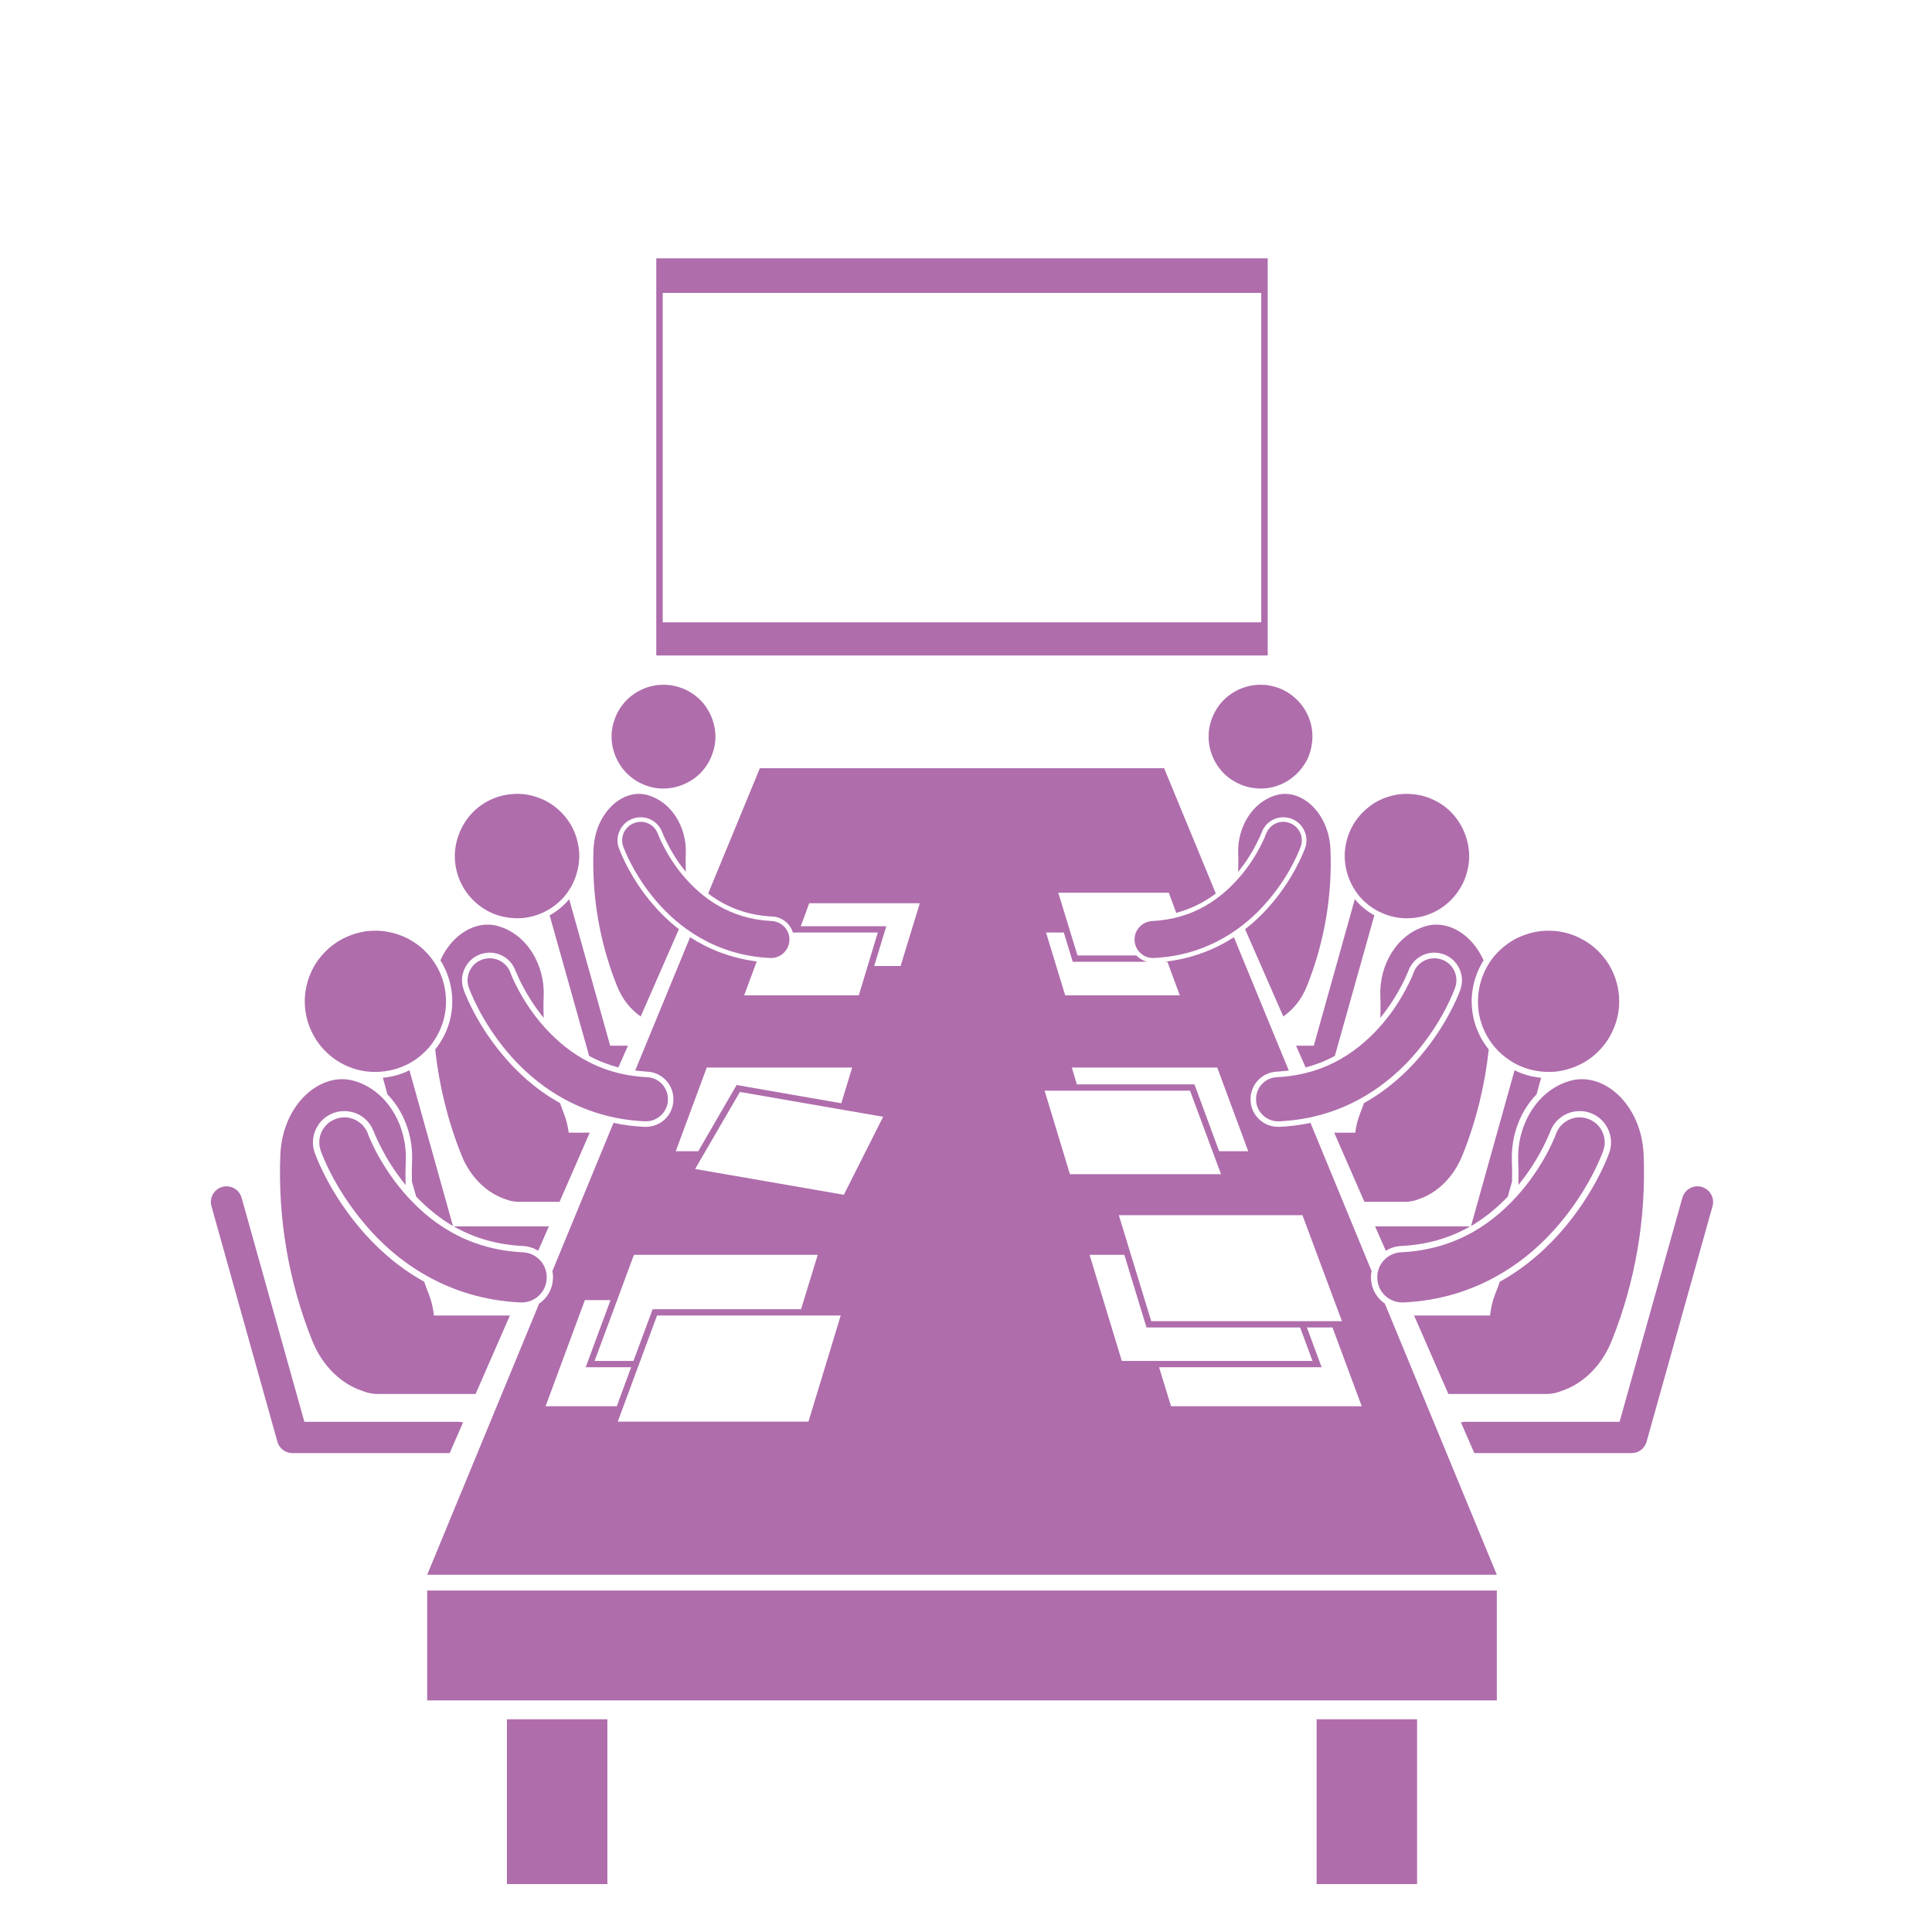<svg xmlns="http://www.w3.org/2000/svg" xmlns:xlink="http://www.w3.org/1999/xlink" width="64" zoomAndPan="magnify" viewBox="0 0 48 48" height="64" preserveAspectRatio="xMidYMid meet" version="1.0"><defs><clipPath id="665b9d23f6"><path d="M 16 6.402 L 32 6.402 L 32 17 L 16 17 Z M 16 6.402 " clip-rule="nonzero"/></clipPath><clipPath id="d682078835"><path d="M 5.191 29 L 12 29 L 12 37 L 5.191 37 Z M 5.191 29 " clip-rule="nonzero"/></clipPath><clipPath id="5efdd83383"><path d="M 36 29 L 42.66 29 L 42.66 37 L 36 37 Z M 36 29 " clip-rule="nonzero"/></clipPath><clipPath id="363747a98a"><path d="M 12 42 L 16 42 L 16 46.809 L 12 46.809 Z M 12 42 " clip-rule="nonzero"/></clipPath><clipPath id="7b70ad9602"><path d="M 32 42 L 36 42 L 36 46.809 L 32 46.809 Z M 32 42 " clip-rule="nonzero"/></clipPath></defs><g clip-path="url(#665b9d23f6)"><path fill="#af6dac" d="M 31.496 15.621 L 31.496 6.418 L 16.305 6.418 L 16.305 16.285 L 31.496 16.285 Z M 31.336 7.277 L 31.336 15.461 L 16.465 15.461 L 16.465 7.277 Z M 31.336 7.277 " fill-opacity="1" fill-rule="nonzero"/></g><path fill="#af6dac" d="M 17.77 18.195 C 17.785 18.363 17.766 18.531 17.711 18.691 C 17.66 18.855 17.578 19.004 17.469 19.133 C 17.359 19.266 17.227 19.367 17.074 19.445 C 16.926 19.523 16.762 19.57 16.594 19.586 C 16.422 19.602 16.254 19.582 16.094 19.531 C 15.93 19.477 15.781 19.395 15.652 19.285 C 15.523 19.176 15.418 19.043 15.34 18.891 C 15.262 18.742 15.215 18.578 15.199 18.41 C 15.184 18.238 15.203 18.07 15.258 17.91 C 15.309 17.746 15.391 17.598 15.5 17.469 C 15.609 17.34 15.742 17.234 15.895 17.156 C 16.047 17.078 16.207 17.031 16.375 17.016 C 16.547 17.004 16.715 17.02 16.875 17.074 C 17.039 17.125 17.188 17.207 17.316 17.316 C 17.449 17.426 17.551 17.559 17.629 17.711 C 17.707 17.863 17.754 18.023 17.77 18.195 Z M 17.77 18.195 " fill-opacity="1" fill-rule="nonzero"/><path fill="#af6dac" d="M 16.195 22.438 C 15.68 21.828 15.441 21.242 15.379 21.078 L 15.379 21.074 L 15.375 21.07 C 15.324 20.926 15.332 20.77 15.398 20.633 C 15.465 20.492 15.582 20.387 15.727 20.336 C 15.789 20.316 15.852 20.305 15.918 20.305 C 16.16 20.305 16.375 20.457 16.457 20.688 L 16.465 20.703 C 16.469 20.715 16.477 20.734 16.484 20.754 C 16.508 20.805 16.543 20.883 16.594 20.98 C 16.68 21.152 16.828 21.402 17.039 21.66 C 17.035 21.504 17.031 21.352 17.039 21.195 C 17.059 20.566 16.699 19.926 16.09 19.754 C 15.484 19.578 14.785 20.18 14.746 21.102 C 14.699 22.262 14.898 23.418 15.328 24.492 C 15.461 24.832 15.676 25.086 15.918 25.254 L 16.867 23.086 C 16.598 22.875 16.371 22.648 16.195 22.438 Z M 16.195 22.438 " fill-opacity="1" fill-rule="nonzero"/><path fill="#af6dac" d="M 13.656 22.742 L 14.637 26.234 C 14.867 26.359 15.109 26.453 15.363 26.52 L 15.602 25.98 L 15.16 25.98 L 14.141 22.34 C 14.008 22.5 13.844 22.637 13.656 22.742 Z M 13.656 22.742 " fill-opacity="1" fill-rule="nonzero"/><path fill="#af6dac" d="M 14.387 21.141 C 14.402 21.344 14.379 21.543 14.316 21.738 C 14.254 21.934 14.156 22.109 14.027 22.266 C 13.895 22.422 13.734 22.547 13.555 22.641 C 13.371 22.734 13.18 22.793 12.977 22.809 C 12.77 22.824 12.57 22.801 12.375 22.742 C 12.18 22.68 12.004 22.582 11.848 22.449 C 11.691 22.316 11.566 22.16 11.473 21.977 C 11.379 21.797 11.324 21.602 11.305 21.398 C 11.289 21.195 11.312 20.992 11.375 20.801 C 11.438 20.605 11.535 20.43 11.664 20.273 C 11.797 20.113 11.957 19.988 12.137 19.895 C 12.32 19.801 12.512 19.746 12.715 19.73 C 12.922 19.711 13.121 19.734 13.316 19.797 C 13.512 19.859 13.688 19.957 13.844 20.09 C 14 20.223 14.125 20.379 14.219 20.559 C 14.312 20.742 14.367 20.934 14.387 21.141 Z M 14.387 21.141 " fill-opacity="1" fill-rule="nonzero"/><path fill="#af6dac" d="M 10.812 26.074 C 10.91 26.969 11.125 27.848 11.461 28.688 C 11.691 29.27 12.117 29.648 12.555 29.793 C 12.66 29.836 12.773 29.859 12.891 29.859 L 13.902 29.859 L 14.652 28.141 L 14.129 28.141 C 14.109 27.98 14.07 27.82 14.012 27.672 C 13.977 27.582 13.945 27.496 13.914 27.406 C 13.297 27.062 12.832 26.621 12.5 26.223 C 11.883 25.492 11.594 24.793 11.52 24.594 L 11.52 24.586 C 11.457 24.414 11.465 24.227 11.547 24.059 C 11.625 23.895 11.762 23.77 11.938 23.707 C 12.012 23.684 12.086 23.668 12.164 23.668 C 12.457 23.668 12.715 23.852 12.812 24.129 L 12.816 24.141 L 12.82 24.148 C 12.828 24.164 12.836 24.184 12.848 24.207 C 12.871 24.27 12.914 24.363 12.977 24.48 C 13.082 24.684 13.258 24.98 13.508 25.289 C 13.5 25.105 13.5 24.922 13.508 24.738 C 13.535 23.984 13.105 23.215 12.371 23.008 C 11.832 22.852 11.23 23.211 10.941 23.859 C 11.102 24.113 11.203 24.406 11.23 24.719 C 11.273 25.227 11.109 25.707 10.812 26.074 Z M 10.812 26.074 " fill-opacity="1" fill-rule="nonzero"/><path fill="#af6dac" d="M 11.254 30.461 L 10.172 26.59 C 9.973 26.691 9.75 26.754 9.512 26.777 L 9.625 27.188 C 10.02 27.594 10.258 28.188 10.238 28.82 C 10.23 29 10.23 29.176 10.234 29.355 L 10.34 29.73 C 10.625 30.027 10.93 30.27 11.254 30.461 Z M 11.254 30.461 " fill-opacity="1" fill-rule="nonzero"/><path fill="#af6dac" d="M 11.273 30.469 C 11.793 30.766 12.363 30.926 13 30.957 C 13.137 30.965 13.262 31.008 13.371 31.074 L 13.637 30.469 Z M 11.273 30.469 " fill-opacity="1" fill-rule="nonzero"/><path fill="#af6dac" d="M 11.074 24.73 C 11.094 24.965 11.07 25.191 11 25.41 C 10.926 25.633 10.816 25.832 10.668 26.012 C 10.516 26.188 10.34 26.332 10.133 26.438 C 9.926 26.543 9.707 26.605 9.473 26.625 C 9.242 26.645 9.016 26.621 8.793 26.551 C 8.57 26.477 8.371 26.367 8.195 26.219 C 8.016 26.066 7.875 25.891 7.77 25.684 C 7.66 25.477 7.598 25.258 7.578 25.023 C 7.559 24.793 7.586 24.566 7.656 24.344 C 7.727 24.125 7.836 23.922 7.988 23.746 C 8.137 23.57 8.316 23.426 8.523 23.32 C 8.73 23.215 8.949 23.148 9.18 23.129 C 9.414 23.109 9.641 23.137 9.859 23.207 C 10.082 23.277 10.281 23.387 10.461 23.539 C 10.637 23.688 10.777 23.867 10.887 24.074 C 10.992 24.281 11.055 24.5 11.074 24.73 Z M 11.074 24.73 " fill-opacity="1" fill-rule="nonzero"/><path fill="#af6dac" d="M 10.781 32.684 C 10.762 32.5 10.719 32.32 10.652 32.148 C 10.609 32.047 10.574 31.945 10.539 31.844 C 9.84 31.457 9.312 30.953 8.934 30.504 C 8.234 29.672 7.906 28.879 7.824 28.652 L 7.82 28.645 C 7.75 28.449 7.762 28.234 7.852 28.047 C 7.941 27.859 8.098 27.719 8.297 27.648 C 8.379 27.617 8.465 27.605 8.555 27.605 C 8.887 27.605 9.18 27.812 9.289 28.125 L 9.297 28.137 L 9.301 28.148 C 9.305 28.164 9.316 28.188 9.328 28.215 C 9.355 28.281 9.406 28.391 9.477 28.527 C 9.594 28.754 9.793 29.094 10.078 29.441 C 10.07 29.234 10.074 29.023 10.082 28.816 C 10.109 27.961 9.621 27.086 8.789 26.852 C 7.965 26.617 7.016 27.434 6.965 28.691 C 6.902 30.266 7.168 31.836 7.754 33.301 C 8.016 33.961 8.5 34.391 9 34.555 C 9.117 34.605 9.246 34.633 9.379 34.633 L 11.816 34.633 L 12.668 32.684 Z M 10.781 32.684 " fill-opacity="1" fill-rule="nonzero"/><g clip-path="url(#d682078835)"><path fill="#af6dac" d="M 11.398 35.324 L 7.562 35.324 L 6.004 29.762 C 5.945 29.551 5.73 29.43 5.523 29.488 C 5.316 29.547 5.195 29.762 5.254 29.969 L 6.891 35.816 C 6.938 35.988 7.09 36.102 7.266 36.102 L 11.172 36.102 L 11.504 35.34 C 11.473 35.332 11.438 35.324 11.398 35.324 Z M 11.398 35.324 " fill-opacity="1" fill-rule="nonzero"/></g><g clip-path="url(#5efdd83383)"><path fill="#af6dac" d="M 42.277 29.488 C 42.07 29.43 41.855 29.551 41.797 29.762 L 40.238 35.324 L 36.402 35.324 C 36.363 35.324 36.328 35.332 36.297 35.34 L 36.629 36.102 L 40.535 36.102 C 40.711 36.102 40.863 35.988 40.91 35.816 L 42.547 29.969 C 42.605 29.762 42.484 29.547 42.277 29.488 Z M 42.277 29.488 " fill-opacity="1" fill-rule="nonzero"/></g><path fill="#af6dac" d="M 31.426 17.016 C 31.594 17.031 31.758 17.078 31.91 17.156 C 32.059 17.234 32.191 17.34 32.301 17.469 C 32.414 17.602 32.492 17.746 32.547 17.91 C 32.598 18.074 32.617 18.238 32.602 18.41 C 32.586 18.578 32.543 18.742 32.465 18.895 C 32.383 19.043 32.281 19.176 32.148 19.285 C 32.02 19.398 31.871 19.477 31.711 19.531 C 31.547 19.582 31.379 19.602 31.211 19.586 C 31.039 19.57 30.879 19.527 30.727 19.445 C 30.574 19.367 30.441 19.266 30.332 19.133 C 30.223 19.004 30.141 18.855 30.09 18.695 C 30.035 18.531 30.02 18.363 30.031 18.195 C 30.047 18.023 30.094 17.863 30.172 17.711 C 30.25 17.559 30.355 17.426 30.484 17.316 C 30.617 17.207 30.762 17.125 30.926 17.074 C 31.09 17.02 31.254 17.004 31.426 17.016 Z M 31.426 17.016 " fill-opacity="1" fill-rule="nonzero"/><path fill="#af6dac" d="M 30.762 21.66 C 30.973 21.402 31.121 21.152 31.207 20.98 C 31.258 20.883 31.293 20.805 31.316 20.754 C 31.324 20.734 31.332 20.715 31.336 20.703 L 31.34 20.699 L 31.344 20.688 C 31.426 20.457 31.641 20.305 31.883 20.305 C 31.949 20.305 32.012 20.316 32.074 20.336 C 32.219 20.387 32.336 20.492 32.402 20.633 C 32.469 20.77 32.477 20.926 32.426 21.07 L 32.422 21.074 L 32.422 21.078 C 32.359 21.242 32.121 21.828 31.605 22.438 C 31.43 22.648 31.203 22.875 30.934 23.086 L 31.883 25.254 C 32.125 25.086 32.34 24.832 32.473 24.492 C 32.902 23.418 33.102 22.262 33.055 21.105 C 33.016 20.18 32.316 19.578 31.711 19.754 C 31.102 19.926 30.742 20.566 30.762 21.195 C 30.77 21.352 30.766 21.504 30.762 21.66 Z M 30.762 21.66 " fill-opacity="1" fill-rule="nonzero"/><path fill="#af6dac" d="M 33.164 26.234 L 34.145 22.742 C 33.957 22.637 33.793 22.5 33.66 22.34 L 32.641 25.98 L 32.199 25.98 L 32.438 26.52 C 32.691 26.453 32.934 26.359 33.164 26.234 Z M 33.164 26.234 " fill-opacity="1" fill-rule="nonzero"/><path fill="#af6dac" d="M 35.086 19.73 C 35.289 19.746 35.48 19.801 35.664 19.895 C 35.848 19.988 36.004 20.113 36.137 20.273 C 36.266 20.43 36.363 20.605 36.426 20.801 C 36.488 20.996 36.512 21.195 36.496 21.398 C 36.477 21.602 36.422 21.797 36.328 21.977 C 36.234 22.16 36.109 22.316 35.953 22.449 C 35.797 22.582 35.621 22.68 35.426 22.742 C 35.23 22.805 35.031 22.824 34.824 22.809 C 34.621 22.793 34.43 22.734 34.246 22.641 C 34.066 22.547 33.906 22.422 33.773 22.266 C 33.645 22.109 33.547 21.934 33.484 21.738 C 33.422 21.543 33.398 21.344 33.414 21.141 C 33.434 20.934 33.488 20.742 33.582 20.559 C 33.676 20.379 33.801 20.223 33.957 20.09 C 34.113 19.957 34.289 19.859 34.484 19.797 C 34.68 19.734 34.879 19.711 35.086 19.73 Z M 35.086 19.73 " fill-opacity="1" fill-rule="nonzero"/><path fill="#af6dac" d="M 34.293 24.738 C 34.301 24.922 34.301 25.105 34.293 25.289 C 34.543 24.98 34.719 24.684 34.824 24.48 C 34.887 24.363 34.93 24.27 34.953 24.207 C 34.965 24.184 34.973 24.164 34.98 24.148 L 34.984 24.141 L 34.988 24.129 C 35.086 23.852 35.344 23.668 35.637 23.668 C 35.715 23.668 35.789 23.684 35.863 23.707 C 36.039 23.77 36.176 23.895 36.254 24.059 C 36.336 24.227 36.344 24.414 36.281 24.586 L 36.281 24.594 C 36.207 24.793 35.918 25.492 35.301 26.223 C 34.969 26.621 34.504 27.062 33.887 27.406 C 33.855 27.496 33.824 27.582 33.789 27.672 C 33.73 27.82 33.691 27.98 33.672 28.141 L 33.148 28.141 L 33.898 29.859 L 34.91 29.859 C 35.027 29.859 35.141 29.836 35.246 29.793 C 35.684 29.648 36.109 29.27 36.34 28.688 C 36.676 27.848 36.891 26.969 36.988 26.074 C 36.691 25.707 36.527 25.227 36.57 24.719 C 36.598 24.406 36.699 24.113 36.859 23.859 C 36.57 23.211 35.969 22.852 35.43 23.008 C 34.695 23.215 34.266 23.984 34.293 24.738 Z M 34.293 24.738 " fill-opacity="1" fill-rule="nonzero"/><path fill="#af6dac" d="M 36.547 30.461 C 36.871 30.27 37.176 30.027 37.461 29.73 L 37.566 29.355 C 37.57 29.176 37.57 29 37.562 28.82 C 37.543 28.188 37.781 27.594 38.176 27.188 L 38.289 26.777 C 38.051 26.754 37.828 26.691 37.629 26.59 Z M 36.547 30.461 " fill-opacity="1" fill-rule="nonzero"/><path fill="#af6dac" d="M 34.801 30.957 C 35.438 30.926 36.008 30.766 36.527 30.469 L 34.164 30.469 L 34.43 31.074 C 34.539 31.008 34.664 30.965 34.801 30.957 Z M 34.801 30.957 " fill-opacity="1" fill-rule="nonzero"/><path fill="#af6dac" d="M 38.621 23.129 C 38.852 23.148 39.07 23.211 39.277 23.32 C 39.484 23.426 39.664 23.566 39.812 23.746 C 39.965 23.922 40.074 24.121 40.145 24.344 C 40.215 24.566 40.242 24.793 40.223 25.023 C 40.203 25.258 40.137 25.477 40.031 25.684 C 39.926 25.891 39.781 26.066 39.605 26.219 C 39.43 26.367 39.227 26.477 39.008 26.547 C 38.785 26.621 38.559 26.645 38.328 26.625 C 38.094 26.605 37.875 26.543 37.668 26.438 C 37.461 26.328 37.285 26.188 37.133 26.012 C 36.984 25.832 36.871 25.633 36.801 25.41 C 36.73 25.191 36.707 24.965 36.727 24.73 C 36.746 24.5 36.809 24.281 36.914 24.074 C 37.02 23.867 37.164 23.688 37.34 23.539 C 37.52 23.387 37.719 23.277 37.941 23.207 C 38.16 23.137 38.387 23.109 38.621 23.129 Z M 38.621 23.129 " fill-opacity="1" fill-rule="nonzero"/><path fill="#af6dac" d="M 37.719 28.816 C 37.727 29.023 37.73 29.234 37.723 29.441 C 38.008 29.094 38.207 28.754 38.324 28.527 C 38.395 28.391 38.445 28.281 38.473 28.215 C 38.484 28.188 38.496 28.164 38.5 28.148 L 38.504 28.137 L 38.512 28.125 C 38.621 27.812 38.914 27.605 39.246 27.605 C 39.336 27.605 39.422 27.617 39.504 27.648 C 39.703 27.719 39.859 27.859 39.949 28.047 C 40.039 28.234 40.051 28.445 39.98 28.645 L 39.977 28.652 C 39.895 28.879 39.566 29.672 38.867 30.504 C 38.488 30.953 37.961 31.457 37.262 31.844 C 37.227 31.945 37.191 32.047 37.148 32.148 C 37.082 32.316 37.039 32.5 37.02 32.684 L 35.133 32.684 L 35.984 34.633 L 38.422 34.633 C 38.555 34.633 38.684 34.605 38.801 34.555 C 39.301 34.391 39.785 33.961 40.047 33.301 C 40.633 31.836 40.898 30.266 40.836 28.691 C 40.785 27.434 39.836 26.617 39.012 26.852 C 38.18 27.086 37.691 27.961 37.719 28.816 Z M 37.719 28.816 " fill-opacity="1" fill-rule="nonzero"/><path fill="#af6dac" d="M 34.406 32.387 C 34.207 32.254 34.074 32.031 34.062 31.773 C 34.059 31.707 34.062 31.645 34.078 31.582 L 32.559 27.898 C 32.316 27.949 32.059 27.984 31.785 27.996 C 31.773 27.996 31.766 27.996 31.754 27.996 C 31.387 27.996 31.086 27.707 31.07 27.344 C 31.051 26.965 31.344 26.641 31.723 26.625 C 31.824 26.617 31.922 26.609 32.02 26.598 L 30.656 23.285 C 30.195 23.582 29.621 23.82 28.922 23.895 L 29.004 23.895 L 29.312 24.73 L 26.465 24.73 L 25.988 23.168 L 26.43 23.168 L 26.652 23.895 L 28.496 23.895 C 28.395 23.867 28.305 23.812 28.23 23.738 L 26.77 23.738 L 26.293 22.18 L 29.039 22.18 L 29.223 22.68 C 29.578 22.586 29.906 22.426 30.207 22.199 L 28.922 19.086 L 18.879 19.086 L 17.594 22.199 C 18.059 22.551 18.582 22.742 19.184 22.77 C 19.43 22.781 19.629 22.945 19.699 23.168 L 21.809 23.168 L 21.336 24.73 L 18.488 24.73 L 18.801 23.887 C 18.133 23.801 17.586 23.57 17.145 23.285 L 15.781 26.598 C 15.879 26.609 15.977 26.617 16.078 26.625 C 16.457 26.641 16.75 26.965 16.73 27.344 C 16.715 27.711 16.414 27.996 16.047 27.996 C 16.035 27.996 16.027 27.996 16.016 27.996 C 15.742 27.984 15.484 27.949 15.242 27.898 L 13.723 31.582 C 13.738 31.645 13.742 31.707 13.738 31.773 C 13.727 32.031 13.594 32.254 13.395 32.387 L 10.613 39.125 L 37.188 39.125 Z M 28.602 32.824 L 27.797 30.191 L 32.359 30.191 L 33.34 32.824 Z M 27.934 31.176 L 28.484 32.98 L 32.301 32.98 L 32.609 33.812 L 27.871 33.812 L 27.07 31.176 Z M 32.836 33.969 L 32.469 32.98 L 33.105 32.98 L 33.832 34.938 L 29.094 34.938 L 28.797 33.969 Z M 30.242 26.523 L 31.012 28.602 L 30.289 28.602 L 29.676 26.941 L 26.754 26.941 L 26.629 26.523 Z M 29.566 27.098 L 30.336 29.172 L 26.582 29.172 L 25.953 27.098 Z M 14.551 33.969 L 15.68 33.969 L 15.324 34.938 L 13.555 34.938 L 14.531 32.301 L 15.168 32.301 Z M 16.215 32.527 L 15.738 33.812 L 14.773 33.812 L 15.75 31.176 L 20.316 31.176 L 19.902 32.527 Z M 20.086 35.32 L 15.348 35.32 L 16.324 32.684 L 20.887 32.684 Z M 18.301 26.957 L 17.348 28.602 L 16.789 28.602 L 17.559 26.523 L 21.172 26.523 L 20.902 27.41 Z M 20.965 29.684 L 17.27 29.043 L 18.383 27.129 L 21.941 27.746 Z M 19.895 23.012 L 20.105 22.441 L 22.852 22.441 L 22.375 24 L 21.719 24 L 22.02 23.012 Z M 19.895 23.012 " fill-opacity="1" fill-rule="nonzero"/><path fill="#af6dac" d="M 13.445 25.426 C 13.172 25.105 12.977 24.781 12.855 24.543 C 12.793 24.426 12.746 24.328 12.719 24.262 C 12.707 24.23 12.695 24.203 12.691 24.191 C 12.688 24.184 12.684 24.176 12.684 24.172 C 12.582 23.887 12.27 23.738 11.98 23.84 C 11.695 23.938 11.547 24.254 11.648 24.539 C 11.664 24.578 11.93 25.336 12.605 26.137 C 13.273 26.934 14.395 27.785 16.02 27.859 C 16.027 27.859 16.039 27.859 16.047 27.859 C 16.336 27.859 16.582 27.629 16.594 27.336 C 16.609 27.031 16.375 26.773 16.07 26.762 C 14.812 26.699 13.996 26.07 13.445 25.426 Z M 13.445 25.426 " fill-opacity="1" fill-rule="nonzero"/><path fill="#af6dac" d="M 16.984 21.77 C 16.758 21.504 16.594 21.234 16.492 21.035 C 16.441 20.938 16.402 20.855 16.379 20.801 C 16.367 20.773 16.359 20.75 16.355 20.738 C 16.352 20.734 16.352 20.727 16.348 20.727 C 16.266 20.484 16.004 20.359 15.766 20.445 C 15.523 20.531 15.398 20.793 15.484 21.031 C 15.496 21.062 15.719 21.695 16.285 22.363 C 16.84 23.027 17.777 23.738 19.133 23.801 C 19.141 23.801 19.148 23.801 19.156 23.801 C 19.398 23.801 19.602 23.609 19.613 23.363 C 19.625 23.113 19.43 22.898 19.176 22.883 C 18.129 22.832 17.445 22.309 16.984 21.77 Z M 16.984 21.77 " fill-opacity="1" fill-rule="nonzero"/><path fill="#af6dac" d="M 35.195 26.137 C 35.871 25.336 36.137 24.578 36.152 24.539 C 36.254 24.254 36.105 23.938 35.82 23.84 C 35.531 23.738 35.219 23.887 35.117 24.172 L 35.117 24.176 C 35.117 24.176 35.113 24.184 35.109 24.191 C 35.105 24.203 35.094 24.23 35.082 24.262 C 35.055 24.328 35.008 24.426 34.945 24.543 C 34.824 24.781 34.629 25.105 34.355 25.426 C 33.805 26.07 32.988 26.699 31.73 26.762 C 31.426 26.773 31.191 27.031 31.207 27.336 C 31.219 27.629 31.465 27.859 31.754 27.859 C 31.762 27.859 31.773 27.859 31.781 27.859 C 33.406 27.785 34.527 26.934 35.195 26.137 Z M 35.195 26.137 " fill-opacity="1" fill-rule="nonzero"/><path fill="#af6dac" d="M 28.625 22.883 C 28.371 22.898 28.176 23.113 28.188 23.363 C 28.199 23.609 28.402 23.801 28.645 23.801 C 28.652 23.801 28.66 23.801 28.668 23.801 C 30.023 23.738 30.961 23.027 31.516 22.363 C 32.082 21.695 32.305 21.062 32.316 21.031 C 32.402 20.793 32.277 20.531 32.035 20.445 C 31.797 20.359 31.535 20.484 31.453 20.727 C 31.449 20.727 31.449 20.73 31.445 20.738 C 31.441 20.75 31.434 20.773 31.422 20.801 C 31.398 20.855 31.359 20.938 31.309 21.035 C 31.207 21.234 31.043 21.504 30.816 21.77 C 30.355 22.309 29.672 22.832 28.625 22.883 Z M 28.625 22.883 " fill-opacity="1" fill-rule="nonzero"/><path fill="#af6dac" d="M 10.613 39.516 L 37.188 39.516 L 37.188 42.246 L 10.613 42.246 Z M 10.613 39.516 " fill-opacity="1" fill-rule="nonzero"/><path fill="#af6dac" d="M 12.992 31.113 C 11.562 31.043 10.633 30.332 10.008 29.598 C 9.699 29.234 9.477 28.867 9.336 28.598 C 9.266 28.461 9.215 28.352 9.184 28.277 C 9.168 28.238 9.156 28.211 9.148 28.195 C 9.148 28.188 9.145 28.18 9.145 28.176 C 9.027 27.852 8.672 27.68 8.348 27.797 C 8.023 27.91 7.852 28.266 7.969 28.59 C 7.984 28.637 8.289 29.496 9.055 30.402 C 9.812 31.309 11.086 32.273 12.93 32.359 C 12.941 32.359 12.949 32.359 12.961 32.359 C 13.293 32.359 13.566 32.102 13.582 31.766 C 13.602 31.422 13.336 31.129 12.992 31.113 Z M 12.992 31.113 " fill-opacity="1" fill-rule="nonzero"/><path fill="#af6dac" d="M 34.84 32.359 C 34.848 32.359 34.859 32.359 34.871 32.359 C 36.715 32.273 37.988 31.309 38.746 30.402 C 39.512 29.496 39.816 28.637 39.832 28.59 C 39.949 28.266 39.777 27.91 39.453 27.797 C 39.129 27.68 38.773 27.852 38.656 28.176 C 38.656 28.18 38.652 28.188 38.648 28.195 C 38.645 28.211 38.633 28.238 38.617 28.277 C 38.586 28.352 38.535 28.461 38.465 28.598 C 38.324 28.867 38.102 29.234 37.793 29.598 C 37.168 30.332 36.238 31.043 34.809 31.113 C 34.465 31.129 34.199 31.422 34.219 31.766 C 34.234 32.102 34.508 32.359 34.84 32.359 Z M 34.84 32.359 " fill-opacity="1" fill-rule="nonzero"/><g clip-path="url(#363747a98a)"><path fill="#af6dac" d="M 12.594 42.715 L 15.09 42.715 L 15.09 47.004 L 12.594 47.004 Z M 12.594 42.715 " fill-opacity="1" fill-rule="nonzero"/></g><g clip-path="url(#7b70ad9602)"><path fill="#af6dac" d="M 32.711 42.715 L 35.207 42.715 L 35.207 47.004 L 32.711 47.004 Z M 32.711 42.715 " fill-opacity="1" fill-rule="nonzero"/></g></svg>